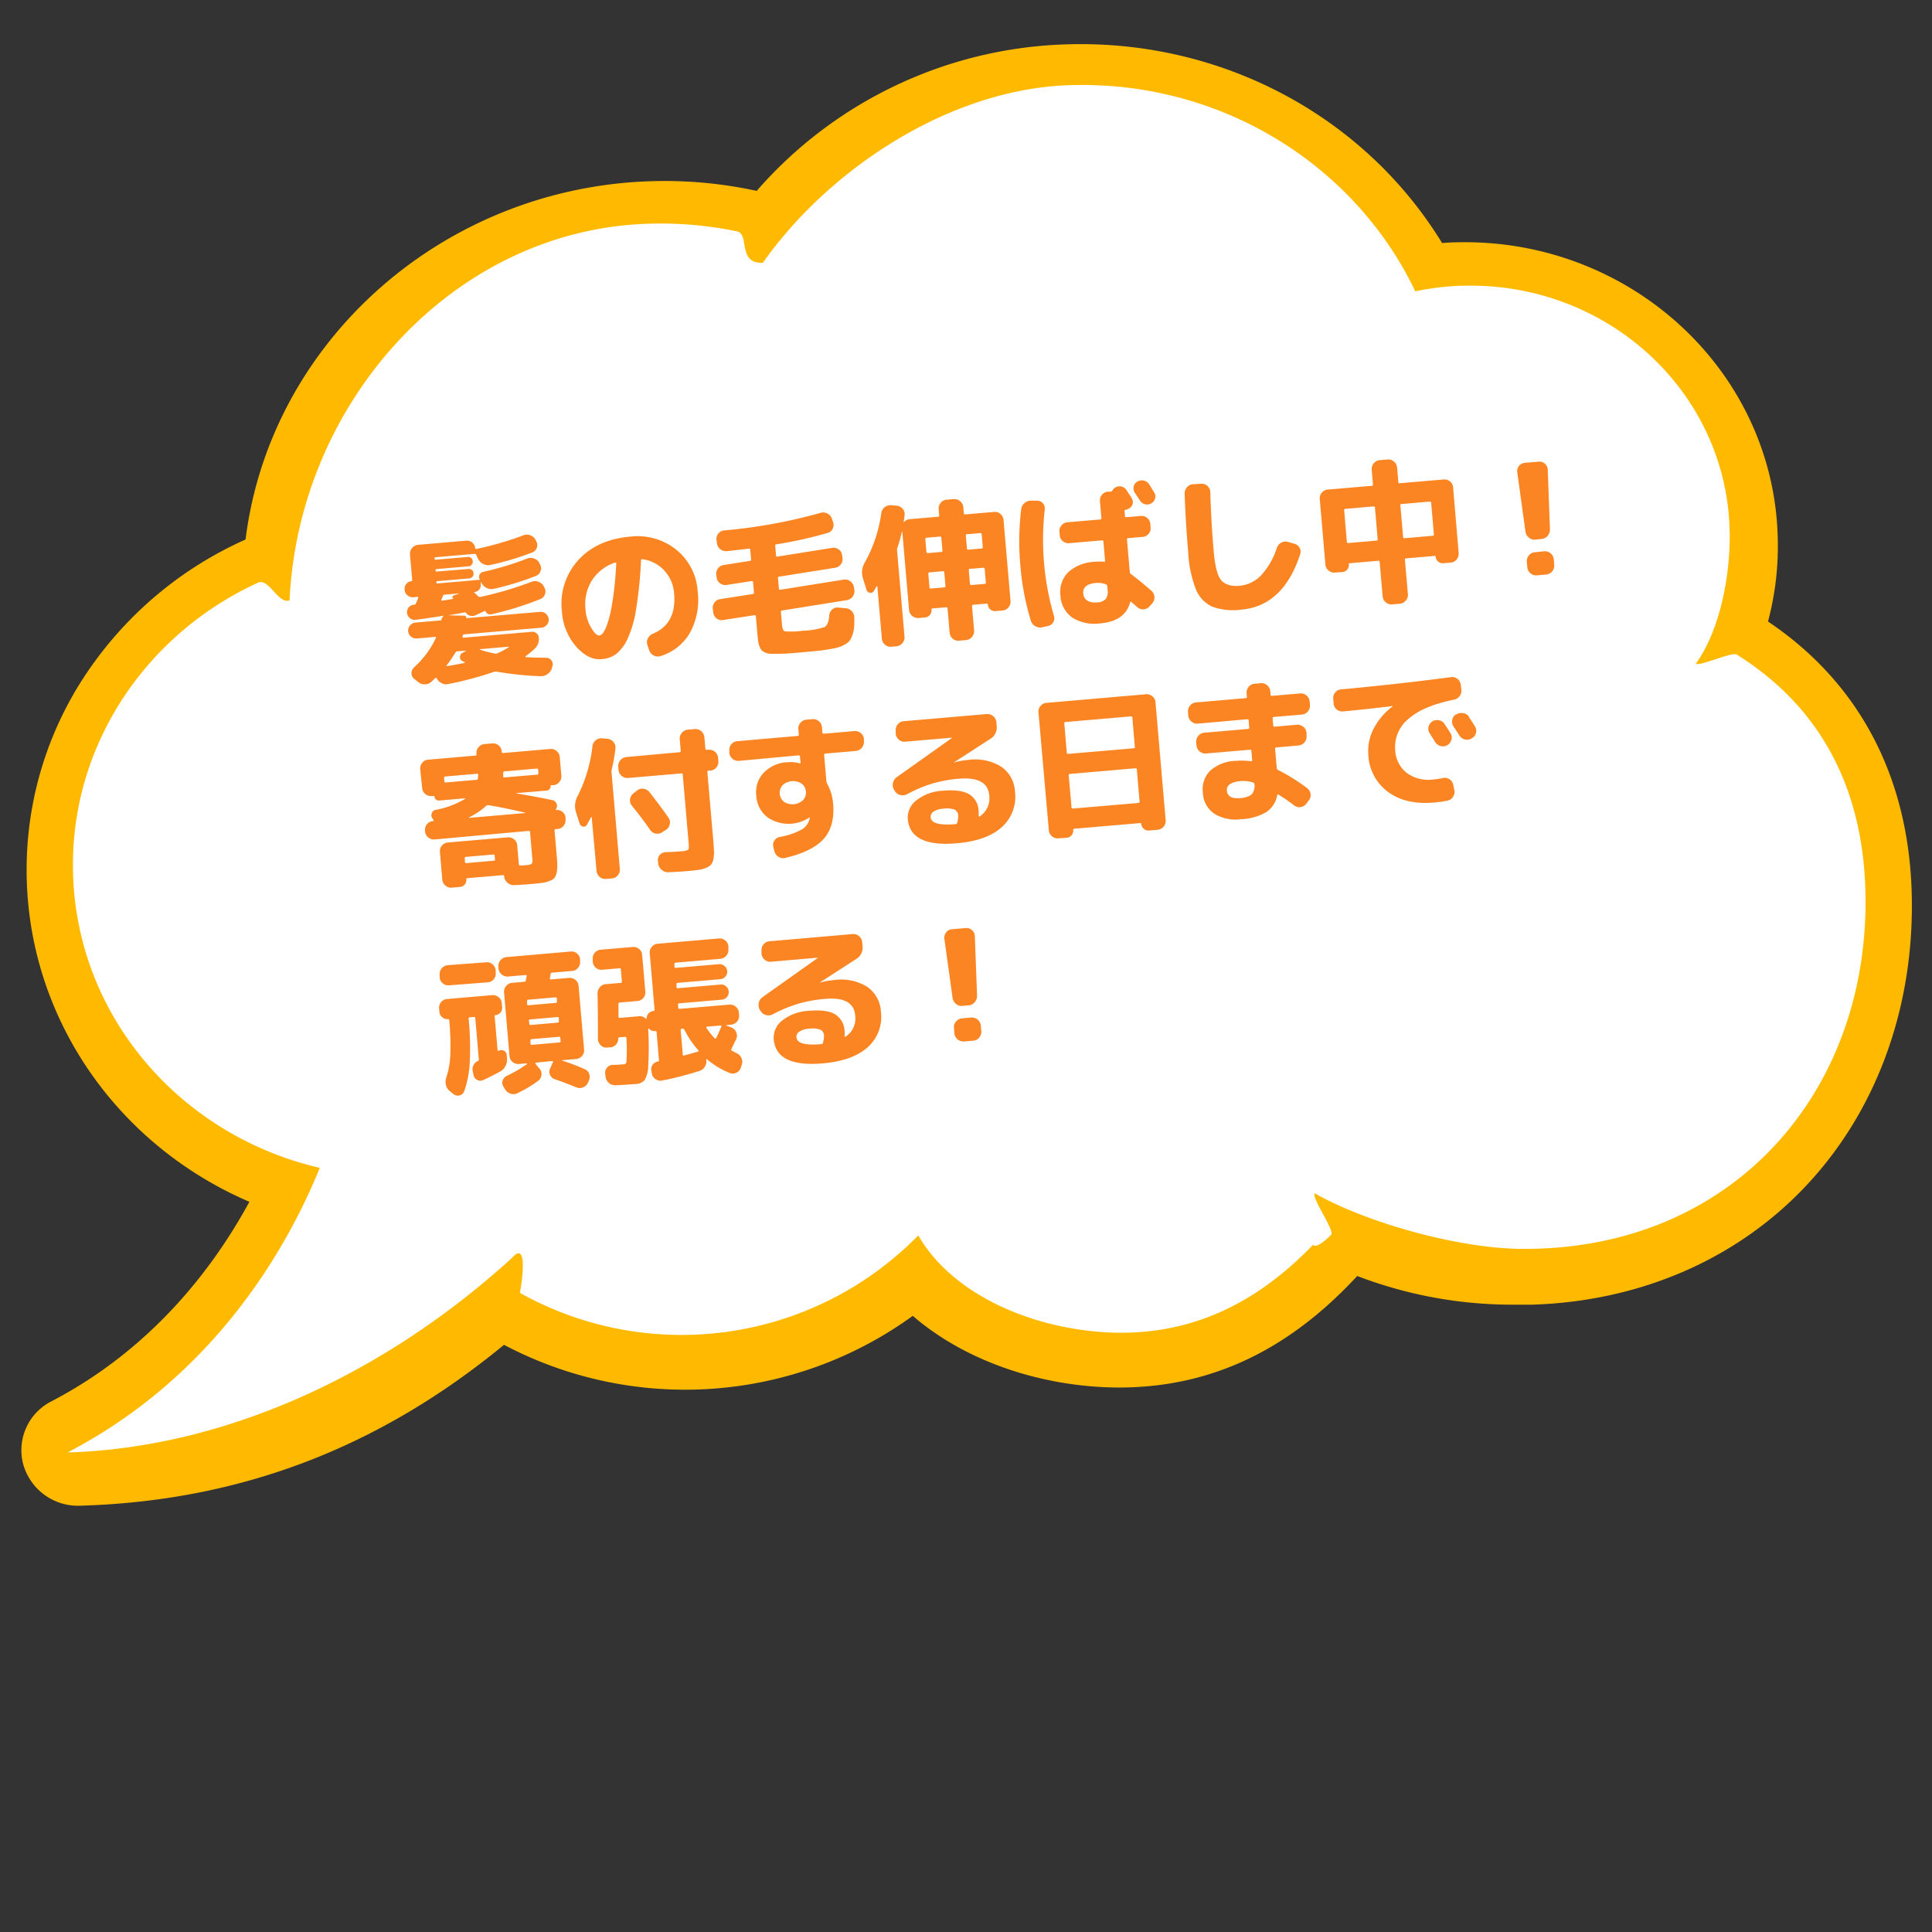 <svg id="レイヤー_1" data-name="レイヤー 1" xmlns="http://www.w3.org/2000/svg" viewBox="0 0 400 400"><rect x="0" y="0" width="400" height="400" fill="#333333" stroke="none"/><defs><style>.cls-1{fill:#ffba00;}.cls-2{fill:#fff;}.cls-3{fill:#fc8523;}</style></defs><path class="cls-1" d="M366.05,128.68a60.87,60.87,0,0,0,2-17.72C367,76.34,337,49.07,301.16,50.18c-.86,0-1.72.08-2.59.14C282.41,23.92,252.82,8.2,220.93,9.18a88.5,88.5,0,0,0-64.26,30.34,89.92,89.92,0,0,0-21.93-2c-43,1.33-78.79,33.11-83.9,74.18a77.8,77.8,0,0,0-31.12,25.12A72.94,72.94,0,0,0,5.55,182.43c.9,28.93,18.88,54.69,46.08,66.39-7.16,13.2-19.84,30.27-40.94,41.29a11.34,11.34,0,0,0-5.86,13.13,11.78,11.78,0,0,0,11.86,8.5c33-1,61.66-11.92,87.66-33.31a80.29,80.29,0,0,0,84.63-6c9.33,8.08,22.59,13.36,36.79,14.58a67.28,67.28,0,0,0,8,.23c17.92-.55,33.39-8.1,47.23-23.06a89.71,89.71,0,0,0,32.24,5.94c1.34,0,2.67,0,3.94,0,23.2-.72,43.9-10.06,58.29-26.31,13.8-15.59,21-36.6,20.32-59.16C395.06,160.55,384.78,141.26,366.05,128.68Z"/><path class="cls-2" d="M359.57,135.52c-1-.62,1.07.59,0,0s-7.46,2.42-8.48,1.91c5.49-7.65,7.29-19.91,7-28-.86-27.82-24.21-49.82-52.7-50.28-.88,0-1.76,0-2.65,0a55.31,55.31,0,0,0-9.72,1.17c-12.39-26-40-43.67-71.51-42.69-25.4.79-50.31,17.89-63.57,36.79-5.38.17-2.62-6-5.42-6.54l-1.6-.31a78.59,78.59,0,0,0-16.69-1.25c-40.53,1.26-72.4,37.11-74.28,78-2.39.79-4.28-4.71-6.54-3.68-.94.43-1.86.88-2.78,1.35-21.77,11.21-36.29,33.66-35.5,59.07.92,29.74,22.52,54.13,51.08,60.73-6.66,16.36-21.62,43-52.22,58.93,32.88-1,65.76-16.37,92-40.27,3.47-4,2,5.57,1.64,7.22h0a68.62,68.62,0,0,0,82.49-11.89c6.67,11.59,21.83,18.61,37.07,19.93,19.48,1.68,33.69-6.6,44.67-18,.7,1.06,3.75-2.07,3.75-2.07.75-.91-4.13-7.65-3.41-8.58,10.53,6,29.46,11.37,42.62,11.5,44.1.44,72.67-32.92,71.38-74.54C385.62,165.8,378.92,147.64,359.57,135.52Z"/><path class="cls-3" d="M85.76,138.14a19,19,0,0,0,4.49-6.07.11.11,0,0,0,0-.14.16.16,0,0,0-.15-.07l-3.8.33a1.67,1.67,0,0,1-1.2-.38,1.51,1.51,0,0,1-.59-1.11,1.58,1.58,0,0,1,.39-1.2,1.61,1.61,0,0,1,1.12-.6l5.2-.45a.17.17,0,0,0,.18-.14,1.2,1.2,0,0,1,.42-.74.19.19,0,0,0,0-.1q-3.24.54-5.71.85A1.52,1.52,0,0,1,84.9,128a1.55,1.55,0,0,1,.71-2.79l.06,0h.06a.39.39,0,0,0,.34-.22q.2-.37.51-1.17c.07-.18,0-.26-.15-.25l-.86.08a1.57,1.57,0,0,1-1.21-.4,1.54,1.54,0,0,1-.59-1.12V122a1.4,1.4,0,0,1,.37-1.12,1.44,1.44,0,0,1,1-.54.21.21,0,0,0,.2-.25l-.46-5.29a1.87,1.87,0,0,1,1.66-2l10-.86a1.7,1.7,0,0,1,1.84,1.54.21.21,0,0,0,.11.17.17.17,0,0,0,.19,0,67.86,67.86,0,0,0,9.69-2.82,1.89,1.89,0,0,1,1.44,0,2,2,0,0,1,1.08.95l.15.31a1.63,1.63,0,0,1-.83,2.29,58,58,0,0,1-8.64,2.58,2.12,2.12,0,0,1-1.48-.17,2.37,2.37,0,0,1-1.1-1.09l-.39-.8a.37.37,0,0,0-.41-.22l-8,.69a.22.22,0,0,0-.23.27.23.23,0,0,0,.27.24l6.6-.57a.88.88,0,0,1,.71.21.9.9,0,0,1,.33.66,1,1,0,0,1-.21.73.89.89,0,0,1-.66.34l-6.6.57a.23.23,0,0,0-.23.28.22.22,0,0,0,.28.23L97,117.8a1,1,0,0,1,.71.21.92.92,0,0,1,.33.67.94.94,0,0,1-.21.72.9.9,0,0,1-.66.35l-6.6.57c-.17,0-.24.09-.23.24a.22.22,0,0,0,.27.23l8.58-.74c.13,0,.17-.06.11-.17a1,1,0,0,1,0-.91,1,1,0,0,1,.71-.56,63.1,63.1,0,0,0,9.14-2.77,1.89,1.89,0,0,1,1.44,0,1.84,1.84,0,0,1,1.08.93l.15.31a1.58,1.58,0,0,1,.1,1.34,1.59,1.59,0,0,1-.92,1,58.27,58.27,0,0,1-8.73,2.68,2.13,2.13,0,0,1-1.51-.16,2.29,2.29,0,0,1-1.07-1.06l-.08-.16a.07.07,0,0,0-.07,0s0,0,0,.06l0,.48a1.37,1.37,0,0,1-.33,1,1.34,1.34,0,0,1-.95.5c-.05,0-.07,0-.08.06s0,.07.06.11l.73.7a.56.56,0,0,0,.5.15,71.55,71.55,0,0,0,10.55-3.12,2,2,0,0,1,1.48,0,1.91,1.91,0,0,1,1.08.93l.15.31a1.57,1.57,0,0,1,.1,1.32,1.62,1.62,0,0,1-.93,1,65.91,65.91,0,0,1-10.1,3.15,1.08,1.08,0,0,1-1.28-.6c0-.08-.1-.11-.16-.08l-1.86.87a1.59,1.59,0,0,1-2-.44.34.34,0,0,0-.3-.14c-.7.15-1.83.35-3.39.62a0,0,0,0,0,0,0s0,0,0,0l3.31.07a.43.43,0,0,1,.32.16.49.49,0,0,1,.11.35.05.05,0,0,0,.07,0l15.18-1.3a1.59,1.59,0,0,1,1.2.39,1.61,1.61,0,0,1,.6,1.12,1.54,1.54,0,0,1-.4,1.19,1.6,1.6,0,0,1-1.12.58l-15.94,1.37a.39.39,0,0,0-.36.29.13.13,0,0,0,0,.08.13.13,0,0,1,0,.09c-.07.18,0,.25.18.24l14.12-1.22a1.35,1.35,0,0,1,1,.3,1.27,1.27,0,0,1,.47.89,2.67,2.67,0,0,1-.83,2.29,17.27,17.27,0,0,1-1.92,1.58s0,.06,0,.12a.08.08,0,0,0,.08.07c.69.05,2.09.09,4.19.12a1.32,1.32,0,0,1,1.09.55,1.24,1.24,0,0,1,.21,1.2l-.09.36A2.38,2.38,0,0,1,111.9,140a66.44,66.44,0,0,1-9-.93,1.48,1.48,0,0,0-.54,0,70.82,70.82,0,0,1-9.55,2.55,1.9,1.9,0,0,1-1.38-.19,2.07,2.07,0,0,1-1-1,.15.15,0,0,0-.14-.1.14.14,0,0,0-.15.06l-.81.74a1.91,1.91,0,0,1-1.35.55,2.05,2.05,0,0,1-1.4-.47l-.83-.67a1.38,1.38,0,0,1-.55-1.14A1.61,1.61,0,0,1,85.76,138.14Zm5.63-14a.11.11,0,0,0,0,.15.18.18,0,0,0,.15.07l1.14-.18,1.14-.18c.06,0,.07,0,0-.07a.35.35,0,0,1-.13-.37.33.33,0,0,1,.26-.28l1.22-.43a0,0,0,0,0,0,0s0,0,0,0l-3.12.27a.38.38,0,0,0-.36.29Zm1.08,13.63c-.1.11,0,.16.14.14q1.65-.27,3.57-.66a.08.08,0,0,0,.08-.07.08.08,0,0,0-.06-.09L96,137l-.21-.1a.88.88,0,0,1-.56-.83,1,1,0,0,1,.5-.9l.71-.38a.11.11,0,0,0,0-.08.05.05,0,0,0-.07,0l-1.69.14a.52.52,0,0,0-.4.26A25,25,0,0,1,92.47,137.76Zm6.87-3.36a0,0,0,0,0,0,0,.2.2,0,0,0,0,.08,22.27,22.27,0,0,0,3.13.82.72.72,0,0,0,.54-.07,15.94,15.94,0,0,0,2.36-1.27.08.08,0,0,0,0-.08s0,0-.09,0Z"/><path class="cls-3" d="M124.52,136.47q-2.72.24-5.26-2.63a12.2,12.2,0,0,1-2.92-7.26A13.35,13.35,0,0,1,119.7,116q3.9-4.31,10.82-4.9a12.76,12.76,0,0,1,9.52,2.73,12,12,0,0,1,4.41,8.66,14.14,14.14,0,0,1-1.64,8.59,10.57,10.57,0,0,1-6.08,4.76,1.74,1.74,0,0,1-1.44-.17,1.87,1.87,0,0,1-.92-1.14l-.35-1.06a1.66,1.66,0,0,1,.14-1.34,2.05,2.05,0,0,1,1.05-.94q4.89-2.07,4.36-8.28a7.78,7.78,0,0,0-2.06-4.82,7.53,7.53,0,0,0-4.53-2.32c-.15,0-.24.08-.27.28a85.21,85.21,0,0,1-1,10,23.22,23.22,0,0,1-1.79,6.23,8.77,8.77,0,0,1-2.36,3.14A5.8,5.8,0,0,1,124.52,136.47Zm2.83-20a9.12,9.12,0,0,0-4.8,3.7,9.36,9.36,0,0,0-1.33,6,8.66,8.66,0,0,0,1.18,3.8c.66,1.11,1.23,1.65,1.69,1.6a1.12,1.12,0,0,0,.73-.49,6.1,6.1,0,0,0,.8-1.58,22.74,22.74,0,0,0,.79-2.77c.24-1.1.47-2.51.69-4.25s.38-3.67.49-5.82a.13.13,0,0,0-.06-.16A.19.19,0,0,0,127.35,116.48Z"/><path class="cls-3" d="M147.68,126.8l-.09-.66a1.76,1.76,0,0,1,.32-1.36,1.63,1.63,0,0,1,1.17-.73l6.75-1.06a.27.27,0,0,0,.27-.32l-.19-2.16c0-.15-.12-.22-.31-.2l-5.13.79a1.75,1.75,0,0,1-1.36-.31,1.66,1.66,0,0,1-.73-1.18l-.08-.54a1.77,1.77,0,0,1,.33-1.36,1.75,1.75,0,0,1,1.19-.73l5.42-.85a.25.25,0,0,0,.26-.31l-.17-2c0-.17-.13-.25-.34-.23-1,.13-2.49.3-4.49.52a1.89,1.89,0,0,1-1.36-.4,1.73,1.73,0,0,1-.7-1.22l-.09-.67a1.69,1.69,0,0,1,.35-1.32,1.73,1.73,0,0,1,1.18-.68,108.55,108.55,0,0,0,20.05-3.65,1.85,1.85,0,0,1,1.36.14,1.82,1.82,0,0,1,.92,1l.26.75a1.77,1.77,0,0,1-.07,1.41,1.55,1.55,0,0,1-1.05.87,87.64,87.64,0,0,1-10.62,2.36c-.17,0-.25.12-.23.31l.17,2a.22.22,0,0,0,.28.23l11.34-1.81a1.71,1.71,0,0,1,1.34.32,1.64,1.64,0,0,1,.71,1.17l.08.54a1.69,1.69,0,0,1-.33,1.36,1.66,1.66,0,0,1-1.19.73l-11.6,1.84c-.17,0-.24.11-.23.3l.19,2.17a.23.23,0,0,0,.28.24l13.18-2.1a1.74,1.74,0,0,1,1.33.35,1.84,1.84,0,0,1,.73,1.17l.12.67a1.89,1.89,0,0,1-1.53,2.06l-13.46,2.15c-.17,0-.25.12-.23.31l.24,2.77c.06.73.26,1.14.62,1.23a17.45,17.45,0,0,0,3.65-.12,16.48,16.48,0,0,0,4.49-.75c.58-.3.89-1.08,1-2.35a1.77,1.77,0,0,1,.58-1.26,1.54,1.54,0,0,1,1.26-.44l1.52.13a1.93,1.93,0,0,1,1.31.62,1.91,1.91,0,0,1,.53,1.34c0,.79,0,1.45-.05,2a6.05,6.05,0,0,1-.32,1.52,7.29,7.29,0,0,1-.54,1.17,2.91,2.91,0,0,1-1,.84,6.23,6.23,0,0,1-1.34.59,15.9,15.9,0,0,1-2,.43c-.86.15-1.69.26-2.49.34l-3.26.3c-1.17.1-2.1.18-2.78.22s-1.38.07-2.1.07-1.24,0-1.57,0a3,3,0,0,1-1.06-.29,2.13,2.13,0,0,1-.75-.52,3.33,3.33,0,0,1-.41-.83,4.8,4.8,0,0,1-.27-1.12q-.06-.54-.15-1.53l-.3-3.5c0-.15-.12-.22-.31-.2l-6.46,1a1.77,1.77,0,0,1-1.35-.32A1.7,1.7,0,0,1,147.68,126.8Z"/><path class="cls-3" d="M179.37,122l-.72-2.31a3.94,3.94,0,0,1,.43-3.28,29.36,29.36,0,0,0,3.39-10.22,1.79,1.79,0,0,1,.7-1.18,1.85,1.85,0,0,1,1.35-.41l1.13.1a1.75,1.75,0,0,1,1.23.63,1.7,1.7,0,0,1,.41,1.31c-.07.61-.14,1.06-.2,1.37,0,0,0,.06,0,.06a.13.13,0,0,0,.09,0,1.89,1.89,0,0,1,1.2-.59l5.81-.49c.19,0,.28-.11.26-.28l-.11-1.28a1.78,1.78,0,0,1,.42-1.32,1.69,1.69,0,0,1,1.21-.65l1.47-.13a1.87,1.87,0,0,1,2,1.66l.11,1.28a.22.22,0,0,0,.28.23l6-.51a1.73,1.73,0,0,1,1.31.43,1.77,1.77,0,0,1,.63,1.23l1.45,16.77a1.78,1.78,0,0,1-.42,1.32,1.71,1.71,0,0,1-1.21.65l-1.47.13a1.44,1.44,0,0,1-1.07-.34,1.49,1.49,0,0,1-.53-1,.2.2,0,0,0-.24-.21l-2.8.24c-.17,0-.25.12-.23.31l.43,5a1.87,1.87,0,0,1-1.66,2l-1.47.13a1.73,1.73,0,0,1-1.31-.43,1.79,1.79,0,0,1-.63-1.23l-.43-5a.25.25,0,0,0-.31-.26l-2.81.24a.19.19,0,0,0-.2.24,1.51,1.51,0,0,1-.34,1.11,1.47,1.47,0,0,1-1,.52l-1.31.11a1.85,1.85,0,0,1-2-1.66l-1.4-16.23-.07,0a33.44,33.44,0,0,1-1,3.53,1.48,1.48,0,0,0,0,.51l1.53,17.73a1.76,1.76,0,0,1-.44,1.32,1.71,1.71,0,0,1-1.22.65l-1.09.1a1.66,1.66,0,0,1-1.3-.44,1.74,1.74,0,0,1-.64-1.23l-.93-10.77a.08.08,0,0,0-.07-.08.12.12,0,0,0-.09,0l-.31.54c-.13.22-.2.36-.22.4a.78.78,0,0,1-.84.4A.84.84,0,0,1,179.37,122Zm12.21-10.36.22,2.61a.26.26,0,0,0,.32.26l2.74-.23a.25.25,0,0,0,.26-.31l-.23-2.62a.25.25,0,0,0-.31-.26l-2.74.24A.25.25,0,0,0,191.58,111.59Zm.62,7.17.24,2.81c0,.17.12.24.31.23l2.74-.24c.19,0,.28-.11.26-.28l-.24-2.8c0-.2-.12-.28-.31-.27l-2.74.24A.25.25,0,0,0,192.2,118.76Zm7.76-7.89.23,2.61c0,.19.11.28.28.27l2.77-.24c.17,0,.25-.12.23-.31l-.22-2.62c0-.19-.11-.28-.28-.26l-2.78.24C200,110.57,200,110.67,200,110.87Zm.62,7.17.24,2.8a.24.24,0,0,0,.28.24l2.77-.24a.24.24,0,0,0,.24-.28l-.24-2.8c0-.19-.11-.28-.28-.27l-2.78.24C200.64,117.75,200.56,117.85,200.58,118Z"/><path class="cls-3" d="M215.79,129.87a2,2,0,0,1-1.45-.23,1.9,1.9,0,0,1-.92-1.14,54.21,54.21,0,0,1-2.17-11.44,54.9,54.9,0,0,1,.18-11.65,1.89,1.89,0,0,1,.71-1.28,2,2,0,0,1,1.39-.47l1.22,0a1.5,1.5,0,0,1,1.18.56,1.64,1.64,0,0,1,.37,1.3,56.22,56.22,0,0,0,1.89,21.94A1.63,1.63,0,0,1,217,129.6Zm17.92-24.58a1.57,1.57,0,0,1-.62.25c-.19,0-.28.11-.26.28l.08,1c0,.19.12.27.31.26l3-.26a1.72,1.72,0,0,1,1.3.42,1.75,1.75,0,0,1,.64,1.21l.06.77a1.68,1.68,0,0,1-.42,1.3,1.75,1.75,0,0,1-1.21.64l-3,.25a.25.25,0,0,0-.26.31l.58,6.73a.65.65,0,0,0,.26.43c.91.65,2.31,1.78,4.18,3.4a1.83,1.83,0,0,1,.66,1.26,1.79,1.79,0,0,1-.43,1.35l-.59.66a1.77,1.77,0,0,1-2.52.16c-.28-.26-.69-.61-1.22-1.06-.14-.11-.23-.08-.28.09q-1.08,3.89-6.15,4.32a8.64,8.64,0,0,1-5.84-1.21,5.91,5.91,0,0,1-2.43-4.56,5.73,5.73,0,0,1,1.61-4.81,8.65,8.65,0,0,1,5.56-2.17,9.37,9.37,0,0,1,1.84,0c.17,0,.25,0,.23-.24l-.34-3.93c0-.19-.12-.27-.31-.26l-6.76.58a1.73,1.73,0,0,1-1.32-.41,1.69,1.69,0,0,1-.65-1.21l-.06-.77a1.65,1.65,0,0,1,.43-1.3,1.74,1.74,0,0,1,1.23-.64l6.76-.58a.25.25,0,0,0,.26-.31l-.3-3.51a1.73,1.73,0,0,1,.43-1.31,1.77,1.77,0,0,1,1.23-.63l.58,0a.49.49,0,0,0,.36-.26,1.39,1.39,0,0,1,.56-.59,1.61,1.61,0,0,1,1.28-.21,1.79,1.79,0,0,1,1.08.77,9.59,9.59,0,0,0,.52.81,9.59,9.59,0,0,1,.52.81,1.53,1.53,0,0,1,.2,1.26A1.51,1.51,0,0,1,233.71,105.29ZM229.3,122l-.05-.64A.4.4,0,0,0,229,121a4.43,4.43,0,0,0-2.11-.3c-1.85.16-2.72.89-2.61,2.18s1.1,2,2.95,1.84a2.41,2.41,0,0,0,1.72-.73A2.68,2.68,0,0,0,229.3,122Zm8.6-21.78c.12.2.31.5.54.89l.51.82a1.6,1.6,0,0,1,.2,1.27,1.64,1.64,0,0,1-.78,1,1.57,1.57,0,0,1-1.28.2,1.79,1.79,0,0,1-1.08-.77c-.22-.37-.58-.91-1.07-1.64a1.67,1.67,0,0,1-.22-1.28,1.59,1.59,0,0,1,.76-1,1.81,1.81,0,0,1,2.42.53Z"/><path class="cls-3" d="M257,126.22a12.62,12.62,0,0,1-6-.61,6.59,6.59,0,0,1-3.37-3.54,23.86,23.86,0,0,1-1.61-7.53q-.56-6.47-.75-12.36a1.93,1.93,0,0,1,.5-1.33,1.72,1.72,0,0,1,1.27-.59l1.69-.11a1.79,1.79,0,0,1,1.85,1.7q.18,6.29.7,12.24.39,4.62,1.53,6t3.75,1.2a7.14,7.14,0,0,0,4.45-2.08,15.36,15.36,0,0,0,3.35-5.78,1.86,1.86,0,0,1,.92-1.08,1.84,1.84,0,0,1,1.38-.15l1.29.37a1.76,1.76,0,0,1,1.12.85,1.65,1.65,0,0,1,.1,1.39Q265.64,125.48,257,126.22Z"/><path class="cls-3" d="M276.38,118.54a1.71,1.71,0,0,1-1.32-.43,1.75,1.75,0,0,1-.65-1.23l-1.17-13.58a1.69,1.69,0,0,1,.43-1.3,1.74,1.74,0,0,1,1.23-.64l9.12-.78c.17,0,.25-.12.23-.31l-.25-3a1.85,1.85,0,0,1,1.66-2l1.59-.14a1.85,1.85,0,0,1,2,1.66l.26,3c0,.19.11.28.28.26l9.12-.78a1.68,1.68,0,0,1,1.3.41,1.74,1.74,0,0,1,.64,1.22L302,114.51a1.78,1.78,0,0,1-.42,1.32,1.69,1.69,0,0,1-1.21.65l-1.53.13a1.42,1.42,0,0,1-1.08-.34,1.46,1.46,0,0,1-.52-1c0-.13-.09-.19-.24-.17l-5.9.51c-.17,0-.24.1-.23.27l.62,7.14a1.75,1.75,0,0,1-.44,1.33,1.79,1.79,0,0,1-1.22.65l-1.6.13a1.71,1.71,0,0,1-1.32-.43,1.75,1.75,0,0,1-.65-1.23l-.62-7.14a.22.22,0,0,0-.27-.23l-5.9.51q-.22,0-.21.21a1.44,1.44,0,0,1-.34,1.1,1.39,1.39,0,0,1-1,.52Zm1.91-12.91.56,6.54c0,.19.12.27.32.26l5.83-.51c.17,0,.25-.11.23-.3l-.56-6.54a.23.23,0,0,0-.28-.23l-5.84.5C278.36,105.37,278.28,105.46,278.29,105.63ZM296,103.85l-5.83.5a.24.24,0,0,0-.24.28l.57,6.54c0,.19.11.28.28.26l5.83-.5a.25.25,0,0,0,.26-.31l-.56-6.54C296.26,103.91,296.15,103.83,296,103.85Z"/><path class="cls-3" d="M317.87,111.73a1.77,1.77,0,0,1-1.33-.42,2,2,0,0,1-.71-1.24l-1.69-12.25a1.74,1.74,0,0,1,1.56-2l2.87-.24a1.66,1.66,0,0,1,1.29.43,1.72,1.72,0,0,1,.59,1.24l.45,12.36a2,2,0,0,1-.49,1.34,1.84,1.84,0,0,1-1.26.64Zm1.82,2.41a1.85,1.85,0,0,1,2,1.66l.1,1.15a1.85,1.85,0,0,1-1.66,2l-1.92.17a1.85,1.85,0,0,1-2-1.66l-.1-1.15a1.75,1.75,0,0,1,.43-1.32,1.71,1.71,0,0,1,1.23-.65Z"/><path class="cls-3" d="M90,173.8a1.85,1.85,0,0,1-2-1.66l0-.25A1.77,1.77,0,0,1,89.63,170a.13.13,0,0,0,.13-.09.1.1,0,0,0,0-.14l-.21-.3a1.12,1.12,0,0,1-.16-1.1,1,1,0,0,1,.84-.7,18.12,18.12,0,0,0,6.06-2.28.13.13,0,0,0,.06-.11s0-.06-.07,0l-5.36.46a.91.91,0,0,1-.66-.2.93.93,0,0,1-.31-.62c0-.08-.06-.12-.17-.11l-.44,0a1.72,1.72,0,0,1-1.31-.44,1.77,1.77,0,0,1-.63-1.23L87,159.25a1.81,1.81,0,0,1,.42-1.32,1.73,1.73,0,0,1,1.21-.65l9.79-.84c.17,0,.25-.12.23-.31V156a1.71,1.71,0,0,1,.43-1.31,1.86,1.86,0,0,1,1.23-.64l1.6-.13a1.78,1.78,0,0,1,1.32.41,1.71,1.71,0,0,1,.65,1.21v.1c0,.19.11.28.28.27l9.79-.85a1.71,1.71,0,0,1,1.3.44,1.78,1.78,0,0,1,.64,1.23l.33,3.85a1.82,1.82,0,0,1-.42,1.33,1.73,1.73,0,0,1-1.21.65l-.45,0c-.1,0-.15.06-.14.15a.91.91,0,0,1-.2.66,1,1,0,0,1-.62.31l-6.25.53a.19.19,0,0,1,0,.07q3.24.5,7.44,1.38a1.18,1.18,0,0,1,.86.73,1.15,1.15,0,0,1-.12,1.14c-.08.13,0,.19.11.18a1.65,1.65,0,0,1,1.25.4,1.7,1.7,0,0,1,.62,1.17l0,.38a1.77,1.77,0,0,1-.43,1.33,1.75,1.75,0,0,1-1.23.65l-.35,0c-.19,0-.28.11-.27.28l.42,4.84c.09,1,.14,1.75.15,2.3a6.83,6.83,0,0,1-.13,1.59,2.81,2.81,0,0,1-.44,1.1,2.24,2.24,0,0,1-1,.62,5.29,5.29,0,0,1-1.44.4c-.51.08-1.22.16-2.13.23-1.41.13-2.66.21-3.77.26a1.9,1.9,0,0,1-1.36-.46,2,2,0,0,1-.72-1.25l0-.09c0-.2-.12-.28-.31-.27l-7.33.63a.2.2,0,0,0-.2.25,1.44,1.44,0,0,1-1.31,1.56l-1.73.15a1.7,1.7,0,0,1-1.3-.44,1.78,1.78,0,0,1-.64-1.23l-.49-5.74a1.68,1.68,0,0,1,.41-1.3,1.79,1.79,0,0,1,1.22-.64l12.4-1.07a1.78,1.78,0,0,1,1.32.42,1.69,1.69,0,0,1,.65,1.21l.34,3.92c0,.2.11.28.28.27.4,0,.84,0,1.31-.08a1.87,1.87,0,0,0,1.1-.29,1.92,1.92,0,0,0,.09-1.13l-.46-5.42c0-.17-.12-.25-.31-.23ZM92.31,162l6.35-.55a.28.28,0,0,0,.29-.28c0-.19,0-.44.07-.74a.23.23,0,0,0-.28-.23l-6.53.56c-.2,0-.28.12-.27.31l.06.67A.25.25,0,0,0,92.31,162Zm10.17,15.92-.06-.73c0-.19-.11-.28-.28-.27l-5.67.49a.26.26,0,0,0-.26.32l.06.73c0,.17.11.25.31.23l5.67-.49A.22.22,0,0,0,102.48,177.93Zm-1.85-11.05a15.26,15.26,0,0,1-3.52,2.36s0,.08,0,.1l11.63-1a.13.13,0,0,1,0-.07q-4.62-1.08-7.65-1.56A.55.55,0,0,0,100.63,166.88Zm3.55-6.89c0,.43,0,.67,0,.71q0,.3.21.27l6.83-.58c.19,0,.27-.12.26-.32l-.06-.67a.26.26,0,0,0-.31-.26l-6.6.57A.31.31,0,0,0,104.18,160Z"/><path class="cls-3" d="M120,170.48l-.76-2.38a4.18,4.18,0,0,1,.36-3.3,30.38,30.38,0,0,0,3.06-10.32,1.82,1.82,0,0,1,.67-1.21,1.78,1.78,0,0,1,1.31-.41l1.14.1a1.84,1.84,0,0,1,1.64,2,36.35,36.35,0,0,1-.8,4.5,1.75,1.75,0,0,0,0,.55l1.71,19.89a1.78,1.78,0,0,1-.42,1.32,1.69,1.69,0,0,1-1.21.65l-1.24.11a1.71,1.71,0,0,1-1.31-.43,1.82,1.82,0,0,1-.64-1.23l-1-11.1a.07.07,0,0,0-.07-.06.13.13,0,0,0-.09.05c-.37.71-.65,1.23-.83,1.54a.72.72,0,0,1-.82.38A.87.87,0,0,1,120,170.48ZM136.31,179l-.09-.67a1.64,1.64,0,0,1,1.54-1.89c1.41-.06,2.46-.12,3.16-.18a3.82,3.82,0,0,0,1.54-.31c.15-.13.19-.51.14-1.15l-1.25-14.44c0-.17-.11-.25-.31-.23l-11,.94a1.79,1.79,0,0,1-1.33-.43,1.75,1.75,0,0,1-.65-1.23l-.06-.67a1.87,1.87,0,0,1,1.67-2l11-1c.2,0,.28-.11.27-.28l-.21-2.39a1.87,1.87,0,0,1,1.66-2l1.44-.13a1.87,1.87,0,0,1,2,1.66l.21,2.39c0,.18.11.25.28.24l.41,0a1.72,1.72,0,0,1,1.31.44,1.77,1.77,0,0,1,.63,1.23l.06.67a1.81,1.81,0,0,1-.42,1.32,1.73,1.73,0,0,1-1.21.65l-.41,0a.24.24,0,0,0-.24.28l1.23,14.22c.08,1,.13,1.74.15,2.3a7,7,0,0,1-.15,1.6,2.4,2.4,0,0,1-.49,1.1,3.1,3.1,0,0,1-1,.64,6.59,6.59,0,0,1-1.57.42c-.56.08-1.34.16-2.34.25s-2.2.16-3.87.24a1.9,1.9,0,0,1-1.34-.45A2,2,0,0,1,136.31,179Zm.77-6.68a1.8,1.8,0,0,1-2.48-.5q-1.65-2.41-3.77-5a1.81,1.81,0,0,1,.26-2.53l.78-.61a1.69,1.69,0,0,1,1.34-.38,1.87,1.87,0,0,1,1.23.67q2.12,2.7,3.95,5.31a1.6,1.6,0,0,1,.28,1.36,1.81,1.81,0,0,1-.77,1.16Z"/><path class="cls-3" d="M153,157.53a1.85,1.85,0,0,1-2-1.66l0-.48a1.68,1.68,0,0,1,.43-1.31,1.77,1.77,0,0,1,1.23-.63l12.47-1.08a.25.25,0,0,0,.26-.31l-.1-1.11a1.68,1.68,0,0,1,.44-1.31,1.82,1.82,0,0,1,1.23-.64l1.27-.11a1.72,1.72,0,0,1,1.31.44,1.77,1.77,0,0,1,.63,1.23l.1,1.08a.25.25,0,0,0,.31.26l6.31-.54a1.78,1.78,0,0,1,1.32.42,1.69,1.69,0,0,1,.65,1.21l0,.48a1.85,1.85,0,0,1-1.66,2l-6.31.55a.25.25,0,0,0-.26.31l.47,5.48a1.35,1.35,0,0,0,.17.47,10.3,10.3,0,0,1,1.22,4.1c.26,3.06-.37,5.48-1.9,7.24s-4.2,3.1-8,4a1.72,1.72,0,0,1-1.4-.22,2,2,0,0,1-.87-1.16l-.2-.85a1.59,1.59,0,0,1,.19-1.32,1.64,1.64,0,0,1,1.1-.78,14.91,14.91,0,0,0,4.65-1.58,3.58,3.58,0,0,0,1.58-2.23s0-.05,0-.09a.16.16,0,0,0,0-.08s0-.06,0-.06h-.07a7.73,7.73,0,0,1-8.69-.05,6,6,0,0,1-2.29-4.4A5.88,5.88,0,0,1,158.1,160a7.27,7.27,0,0,1,4.93-2.19,7.18,7.18,0,0,1,2.72.28h0s0,0,0,0,0,0,0-.06l-.12-1.37a.26.26,0,0,0-.31-.27Zm13.25,8.14a2.23,2.23,0,0,0,.6-1.79,2.19,2.19,0,0,0-.9-1.65,3.23,3.23,0,0,0-3.92.33,2.38,2.38,0,0,0,.29,3.45,3.23,3.23,0,0,0,3.93-.34Z"/><path class="cls-3" d="M185.29,163.8l-.18-.27a2,2,0,0,1,.54-2.62l11.53-8.19,0,0h0l-9.79.84a1.65,1.65,0,0,1-1.3-.43,1.78,1.78,0,0,1-.64-1.23l0-.61a1.85,1.85,0,0,1,.41-1.32,1.75,1.75,0,0,1,1.22-.65l17.21-1.48a1.87,1.87,0,0,1,2,1.66l.06.74A2.76,2.76,0,0,1,205,153l-7.58,4.89v0h0a16.41,16.41,0,0,1,3-.55,10.25,10.25,0,0,1,6.88,1.4,6.64,6.64,0,0,1,2.84,5.15,8.42,8.42,0,0,1-2.74,7.37q-3.13,2.81-9.29,3.33-9.66.84-10.16-5a4.45,4.45,0,0,1,1.77-3.88,9.53,9.53,0,0,1,5.53-2q3.67-.31,5.41.73a4.14,4.14,0,0,1,1.95,3.45,6.83,6.83,0,0,1,0,1.06s0,.07.07.1a.12.12,0,0,0,.13,0,4.49,4.49,0,0,0,2-4.38c-.22-2.64-2.35-3.78-6.36-3.44a27.52,27.52,0,0,0-5.44,1,28.69,28.69,0,0,0-5.21,2.21,2,2,0,0,1-1.41.16A1.75,1.75,0,0,1,185.29,163.8Zm12.89,6.5a4.23,4.23,0,0,0,.2-1.49,1.36,1.36,0,0,0-.73-1.18,4.78,4.78,0,0,0-2.38-.19,4,4,0,0,0-2,.6,1.29,1.29,0,0,0-.59,1.16c.11,1.24,1.81,1.71,5.1,1.43h0l.06,0A.36.36,0,0,0,198.18,170.3Z"/><path class="cls-3" d="M219.12,173.57a1.71,1.71,0,0,1-1.32-.43,1.75,1.75,0,0,1-.65-1.23L215,147.46a1.71,1.71,0,0,1,.43-1.31,1.77,1.77,0,0,1,1.23-.63l20.6-1.78a1.78,1.78,0,0,1,1.32.42,1.69,1.69,0,0,1,.65,1.21l2.11,24.46a1.82,1.82,0,0,1-.43,1.32,1.77,1.77,0,0,1-1.24.65l-1.78.15a1.4,1.4,0,0,1-1.07-.34,1.45,1.45,0,0,1-.53-1,.19.19,0,0,0-.24-.2l-13.64,1.17a.2.2,0,0,0-.21.24,1.48,1.48,0,0,1-1.33,1.63Zm1.23-23.81.52,6.09c0,.17.12.25.31.23l13.52-1.16c.19,0,.28-.11.26-.28l-.52-6.09c0-.17-.12-.25-.31-.23l-13.52,1.16C220.42,149.5,220.33,149.59,220.35,149.76Zm.92,10.78.58,6.63c0,.17.11.25.3.23l13.52-1.16c.19,0,.28-.11.27-.28l-.57-6.63a.26.26,0,0,0-.32-.27l-13.51,1.17A.26.26,0,0,0,221.27,160.54Z"/><path class="cls-3" d="M248,149.82a1.71,1.71,0,0,1-1.32-.43,1.76,1.76,0,0,1-.66-1.23l-.06-.73a1.85,1.85,0,0,1,1.66-2l10.3-.89a.23.23,0,0,0,.23-.28l-.06-.73a1.75,1.75,0,0,1,.43-1.32,1.71,1.71,0,0,1,1.23-.65l1.28-.11a1.72,1.72,0,0,1,1.32.43,1.75,1.75,0,0,1,.65,1.23l.06.73a.23.23,0,0,0,.28.23l5.83-.5a1.79,1.79,0,0,1,1.33.43,1.75,1.75,0,0,1,.65,1.23l.06.74a1.78,1.78,0,0,1-.43,1.32,1.75,1.75,0,0,1-1.23.65l-5.83.5c-.17,0-.25.12-.23.31l.12,1.47a.23.23,0,0,0,.28.23l4.62-.4a1.87,1.87,0,0,1,2,1.66l0,.64a1.85,1.85,0,0,1-1.66,2l-4.62.4a.24.24,0,0,0-.24.28l.35,4a.47.47,0,0,0,.29.4,39.91,39.91,0,0,1,6,3.75,1.78,1.78,0,0,1,.34,2.54l-.52.69a1.76,1.76,0,0,1-1.19.69,1.6,1.6,0,0,1-1.31-.35c-1.33-1-2.42-1.73-3.28-2.25q-.21-.12-.24.15a5.31,5.31,0,0,1-2.27,3.5A11.15,11.15,0,0,1,257,169.6a8.44,8.44,0,0,1-5.61-1.14,5.54,5.54,0,0,1-2.35-4.37,5.43,5.43,0,0,1,1.49-4.5,8.38,8.38,0,0,1,5.42-2.07,14.46,14.46,0,0,1,3.06.09c.18,0,.26-.05.24-.25l-.17-1.91a.22.22,0,0,0-.27-.23l-9.09.78a1.85,1.85,0,0,1-2-1.66l-.06-.64a1.85,1.85,0,0,1,1.66-2l9.09-.78a.23.23,0,0,0,.23-.28l-.12-1.47c0-.19-.11-.28-.28-.26Zm8.65,15.42a4.44,4.44,0,0,0,2.49-.75,2.74,2.74,0,0,0,.57-2.15.35.35,0,0,0-.26-.33,6.91,6.91,0,0,0-2.56-.3q-3,.27-2.88,1.95C254.1,164.85,255,165.38,256.64,165.24Z"/><path class="cls-3" d="M278.12,147.29a1.85,1.85,0,0,1-1.35-.39,1.68,1.68,0,0,1-.65-1.23l-.09-1a1.75,1.75,0,0,1,.42-1.31,1.7,1.7,0,0,1,1.21-.63q11.47-1.05,22.78-2.54a1.66,1.66,0,0,1,1.31.37,1.74,1.74,0,0,1,.68,1.19l.12,1a1.81,1.81,0,0,1-.34,1.36,1.93,1.93,0,0,1-1.21.76q-6.4,1.29-9.43,4a7.49,7.49,0,0,0-2.71,6.42,6.33,6.33,0,0,0,2.42,4.75,7.57,7.57,0,0,0,5.43,1.35,16.25,16.25,0,0,0,2-.3,1.73,1.73,0,0,1,1.35.22,1.66,1.66,0,0,1,.79,1.1l.25,1.1a1.86,1.86,0,0,1-.24,1.42,1.76,1.76,0,0,1-1.17.83,22.16,22.16,0,0,1-2.85.4q-5.75.5-9.42-2.17a10.07,10.07,0,0,1-4.12-7.71,10,10,0,0,1,1.09-5.39,13.47,13.47,0,0,1,3.95-4.65s0,0,0-.07,0,0,0,0C285.27,146.56,281.86,146.93,278.12,147.29Zm18.42,2.08a1.79,1.79,0,0,1,1.39-.25,1.75,1.75,0,0,1,1.16.8c.27.4.68,1,1.22,1.89a1.67,1.67,0,0,1,.19,1.36,1.76,1.76,0,0,1-.84,1.1,1.81,1.81,0,0,1-1.4.19,1.87,1.87,0,0,1-1.13-.84L296,151.83a1.65,1.65,0,0,1-.24-1.33,1.71,1.71,0,0,1,.8-1.13Zm7.55-1,1.27,2a1.75,1.75,0,0,1-.59,2.46l-.09.07a1.88,1.88,0,0,1-2.53-.62c-.12-.2-.32-.51-.6-.94s-.48-.74-.62-.94a1.75,1.75,0,0,1-.26-1.36,1.57,1.57,0,0,1,.78-1.13l.09,0a1.86,1.86,0,0,1,1.4-.26A1.68,1.68,0,0,1,304.09,148.33Z"/><path class="cls-3" d="M92.74,211a1.54,1.54,0,0,1-1.19-.4,1.6,1.6,0,0,1-.58-1.12l-.06-.7a1.8,1.8,0,0,1,1.63-1.94l9.37-.81a1.78,1.78,0,0,1,1.32.42,1.66,1.66,0,0,1,.65,1.21l.08.86a1.5,1.5,0,0,1-.34,1.11,1.45,1.45,0,0,1-1,.52q-.23,0-.21.21l.61,7.07c0,.13.09.17.24.11a1.11,1.11,0,0,1,1.06,0,1,1,0,0,1,.59.88l.06.7a2.87,2.87,0,0,1-.32,1.59,2.49,2.49,0,0,1-1.09,1.13c-1.35.74-2.53,1.33-3.54,1.78a1.35,1.35,0,0,1-1.25-.05,1.36,1.36,0,0,1-.73-1l-.17-.85a1.78,1.78,0,0,1,.17-1.2,1.82,1.82,0,0,1,.9-.85.28.28,0,0,0,.2-.31l-.74-8.57a.23.23,0,0,0-.27-.24l-.87.08a.22.22,0,0,0-.23.27,63.78,63.78,0,0,1,.22,9.27A21.25,21.25,0,0,1,96.09,226a1.42,1.42,0,0,1-2.17.54l-.8-.64a2.22,2.22,0,0,1-.8-1.28,2.82,2.82,0,0,1,.08-1.55,17,17,0,0,0,.83-4.64,55.23,55.23,0,0,0-.22-7.23A.22.22,0,0,0,92.74,211Zm7.94-11.77a1.68,1.68,0,0,1,1.31.44,1.82,1.82,0,0,1,.64,1.23l0,.54a1.72,1.72,0,0,1-.41,1.3,1.74,1.74,0,0,1-1.22.64L93,204a1.77,1.77,0,0,1-1.32-.42,1.71,1.71,0,0,1-.65-1.21l0-.54a1.85,1.85,0,0,1,1.66-2ZM114,201.66c0,.09-.05.23-.08.43a3.91,3.91,0,0,0-.07.45c0,.18,0,.25.24.24l3.73-.32a1.75,1.75,0,0,1,1.32.43,1.71,1.71,0,0,1,.65,1.23l1.14,13.2a1.7,1.7,0,0,1-.43,1.3,1.78,1.78,0,0,1-1.23.64l-2.87.25s-.06,0-.06,0a.07.07,0,0,0,0,.06,42.72,42.72,0,0,1,4.64,1.76,1.63,1.63,0,0,1,1,1,1.82,1.82,0,0,1-.07,1.41l-.19.44a1.77,1.77,0,0,1-1,.94,1.84,1.84,0,0,1-1.42,0q-2.43-1-4.41-1.67a1.62,1.62,0,0,1-1-.89,1.52,1.52,0,0,1,0-1.33l.59-1.31a.13.13,0,0,0,0-.16.15.15,0,0,0-.16-.08L111,220a.19.19,0,0,0-.14.09.12.12,0,0,0,0,.15l.83,1a1.62,1.62,0,0,1,.4,1.34,1.66,1.66,0,0,1-.7,1.22,26.15,26.15,0,0,1-4.21,2.51,1.84,1.84,0,0,1-1.44.13,2,2,0,0,1-1.17-.9l-.3-.52a1.41,1.41,0,0,1-.2-1.26,1.55,1.55,0,0,1,.84-1,27.93,27.93,0,0,0,4.19-2.45.12.12,0,0,0,0-.09s0-.07-.07-.06l-1.57.13a1.82,1.82,0,0,1-1.32-.41,1.75,1.75,0,0,1-.65-1.22l-1.13-13.2a1.72,1.72,0,0,1,.43-1.32,1.75,1.75,0,0,1,1.23-.65l2.52-.22a.32.32,0,0,0,.32-.31l.09-.43c0-.2.08-.34.1-.43s-.06-.25-.25-.23l-3.6.31a1.87,1.87,0,0,1-2-1.66l0-.42a1.69,1.69,0,0,1,.43-1.3,1.78,1.78,0,0,1,1.23-.64L118.16,197a1.75,1.75,0,0,1,1.31.42,1.72,1.72,0,0,1,.63,1.21l0,.42a1.78,1.78,0,0,1-.42,1.32,1.69,1.69,0,0,1-1.21.65l-4.15.36A.3.3,0,0,0,114,201.66Zm1,4.83-5.62.49c-.19,0-.27.12-.26.31l0,.57a.25.25,0,0,0,.31.26l5.62-.48a.25.25,0,0,0,.26-.31l0-.58A.26.26,0,0,0,115,206.49Zm.71,4.95,0-.64c0-.17-.12-.24-.31-.23l-5.61.49c-.19,0-.28.11-.27.28l.06.63c0,.17.11.25.31.24l5.61-.49C115.64,211.71,115.73,211.61,115.71,211.44Zm.36,4.11-.06-.63a.25.25,0,0,0-.31-.26l-5.61.48a.25.25,0,0,0-.26.31l0,.64c0,.17.12.24.31.23l5.61-.49C116,215.82,116.08,215.73,116.07,215.55Z"/><path class="cls-3" d="M125.6,216.89a1.61,1.61,0,0,1-1.27-.52,1.82,1.82,0,0,1-.53-1.29q0-5.66-.09-9.34a2,2,0,0,1,.47-1.34,1.8,1.8,0,0,1,1.25-.64l3.09-.26a.23.23,0,0,0,.23-.28l-.21-2.52a.23.23,0,0,0-.28-.23l-3.6.31a1.71,1.71,0,0,1-1.31-.43,1.81,1.81,0,0,1-.63-1.23l0-.55a1.72,1.72,0,0,1,.42-1.3,1.75,1.75,0,0,1,1.21-.64l6.66-.57a1.75,1.75,0,0,1,1.31.42,1.7,1.7,0,0,1,.63,1.21l.66,7.62a1.75,1.75,0,0,1-.42,1.31,1.7,1.7,0,0,1-1.21.63l-3.64.31c-.21,0-.31.13-.29.32l0,2.6c0,.19.11.28.28.26l4-.34a1.77,1.77,0,0,1,1.43.55.08.08,0,0,0,.11,0,.12.12,0,0,0,0-.1,1.54,1.54,0,0,1,.42-1.05,1.59,1.59,0,0,1,1-.49.22.22,0,0,0,.23-.27l-1-11.7a1.71,1.71,0,0,1,.43-1.31,1.82,1.82,0,0,1,1.23-.64l12.66-1.09a1.78,1.78,0,0,1,1.32.42,1.69,1.69,0,0,1,.65,1.21l0,.58a1.85,1.85,0,0,1-1.66,2l-9.28.8a.22.22,0,0,0-.23.28l0,.54c0,.19.11.28.28.26l8.83-.76A1.53,1.53,0,0,1,150,200a1.51,1.51,0,0,1,.56,1.06,1.43,1.43,0,0,1-.37,1.12,1.52,1.52,0,0,1-1.06.55l-8.83.76c-.17,0-.25.11-.23.3l0,.58a.22.22,0,0,0,.28.23l8.83-.76a1.52,1.52,0,0,1,1.14.37,1.48,1.48,0,0,1,.55,1.06,1.51,1.51,0,0,1-.36,1.14,1.57,1.57,0,0,1-1.06.56l-8.83.76a.22.22,0,0,0-.24.27l.05.61c0,.19.11.28.28.26L151,208a1.78,1.78,0,0,1,1.32.42,1.69,1.69,0,0,1,.65,1.21l.05.57a1.71,1.71,0,0,1-.43,1.31,1.86,1.86,0,0,1-1.24.64l-.95.08c-.05,0-.06,0-.06,0a.09.09,0,0,0,0,.08l1.09.42a1.8,1.8,0,0,1,1,1,1.7,1.7,0,0,1,0,1.38c-.31.65-.66,1.34-1,2.09-.1.13-.06.26.13.37a3.53,3.53,0,0,1,.43.22l.44.22a2,2,0,0,1,1.05,1,1.69,1.69,0,0,1,.11,1.37l-.2.63a1.74,1.74,0,0,1-.9,1.07,1.63,1.63,0,0,1-1.38.08,16.57,16.57,0,0,1-4.74-2.86s0,0-.09,0-.06.07-.06.09a2,2,0,0,1-.28,1.43,1.91,1.91,0,0,1-1.12.9,69.09,69.09,0,0,1-7.76,2,1.75,1.75,0,0,1-1.36-.31,1.73,1.73,0,0,1-.76-1.18l-.08-.54a1.55,1.55,0,0,1,.26-1.24,1.63,1.63,0,0,1,1.08-.67c.17,0,.25-.12.23-.31l-.49-5.77a.23.23,0,0,0-.28-.23,1.49,1.49,0,0,1-1.3-.5.08.08,0,0,0-.1,0,.06.06,0,0,0-.05.08l0,.26a61.72,61.72,0,0,1,0,7.32,6.2,6.2,0,0,1-.75,3,2.53,2.53,0,0,1-1.86.8c-.87.08-2.27.17-4.21.27a2,2,0,0,1-2-1.72l-.09-.66a1.59,1.59,0,0,1,.39-1.29,1.55,1.55,0,0,1,1.22-.56c.75,0,1.49-.06,2.24-.12a.54.54,0,0,0,.54-.44,38.08,38.08,0,0,0,0-5,.24.24,0,0,0-.28-.24l-1.15.1c-.19,0-.28.11-.26.28a1.74,1.74,0,0,1-.52,1.27,1.68,1.68,0,0,1-1.25.52Zm15.33-3.57.43,5c0,.2.11.26.28.21l2.82-.79c.19-.06.23-.15.14-.27a19.36,19.36,0,0,1-2.91-4.28.36.36,0,0,0-.4-.22h-.13C141,213,140.91,213.13,140.93,213.32Zm5.46-.76c-.17,0-.21.1-.11.26a12.44,12.44,0,0,0,1.66,2.11.2.2,0,0,0,.19.08.19.19,0,0,0,.16-.11q.6-1.25,1.05-2.34a.13.13,0,0,0,0-.16.15.15,0,0,0-.16-.08Z"/><path class="cls-3" d="M157.5,209.35l-.18-.27a1.91,1.91,0,0,1-.22-1.41,1.94,1.94,0,0,1,.76-1.21l11.53-8.19,0,0h0l-9.79.85a1.71,1.71,0,0,1-1.3-.44,1.82,1.82,0,0,1-.64-1.23l0-.6a1.78,1.78,0,0,1,.42-1.32,1.66,1.66,0,0,1,1.21-.65l17.22-1.49a1.85,1.85,0,0,1,2,1.66l.06.74a2.76,2.76,0,0,1-1.33,2.78l-7.58,4.89v0h0a17,17,0,0,1,3-.55,10.25,10.25,0,0,1,6.88,1.4,6.64,6.64,0,0,1,2.84,5.15,8.38,8.38,0,0,1-2.74,7.37q-3.14,2.8-9.28,3.33-9.66.84-10.17-5a4.49,4.49,0,0,1,1.77-3.88,9.6,9.6,0,0,1,5.53-2c2.45-.21,4.25,0,5.42.74a4.17,4.17,0,0,1,1.95,3.44,5.57,5.57,0,0,1,0,1.06.17.17,0,0,0,.08.11.13.13,0,0,0,.12,0,4.47,4.47,0,0,0,2-4.38q-.33-4-6.36-3.43a27,27,0,0,0-5.44,1A29,29,0,0,0,160,210a1.87,1.87,0,0,1-1.41.16A1.77,1.77,0,0,1,157.5,209.35Zm12.89,6.5a4,4,0,0,0,.2-1.49,1.36,1.36,0,0,0-.73-1.17,4.75,4.75,0,0,0-2.38-.2,4,4,0,0,0-2,.61,1.27,1.27,0,0,0-.59,1.16q.16,1.85,5.1,1.42h0l.06,0A.33.33,0,0,0,170.39,215.85Z"/><path class="cls-3" d="M199.26,208.26a1.73,1.73,0,0,1-1.34-.41,2,2,0,0,1-.7-1.24l-1.7-12.26a1.69,1.69,0,0,1,.37-1.31,1.65,1.65,0,0,1,1.2-.65l2.87-.25a1.62,1.62,0,0,1,1.28.44,1.65,1.65,0,0,1,.59,1.23l.46,12.36a2,2,0,0,1-.5,1.34,1.8,1.8,0,0,1-1.26.64Zm1.81,2.41a1.87,1.87,0,0,1,2,1.67l.1,1.14a1.79,1.79,0,0,1-.43,1.33,1.75,1.75,0,0,1-1.23.65l-1.91.16a1.87,1.87,0,0,1-2-1.66l-.09-1.15a1.71,1.71,0,0,1,.43-1.32,1.75,1.75,0,0,1,1.23-.65Z"/></svg>